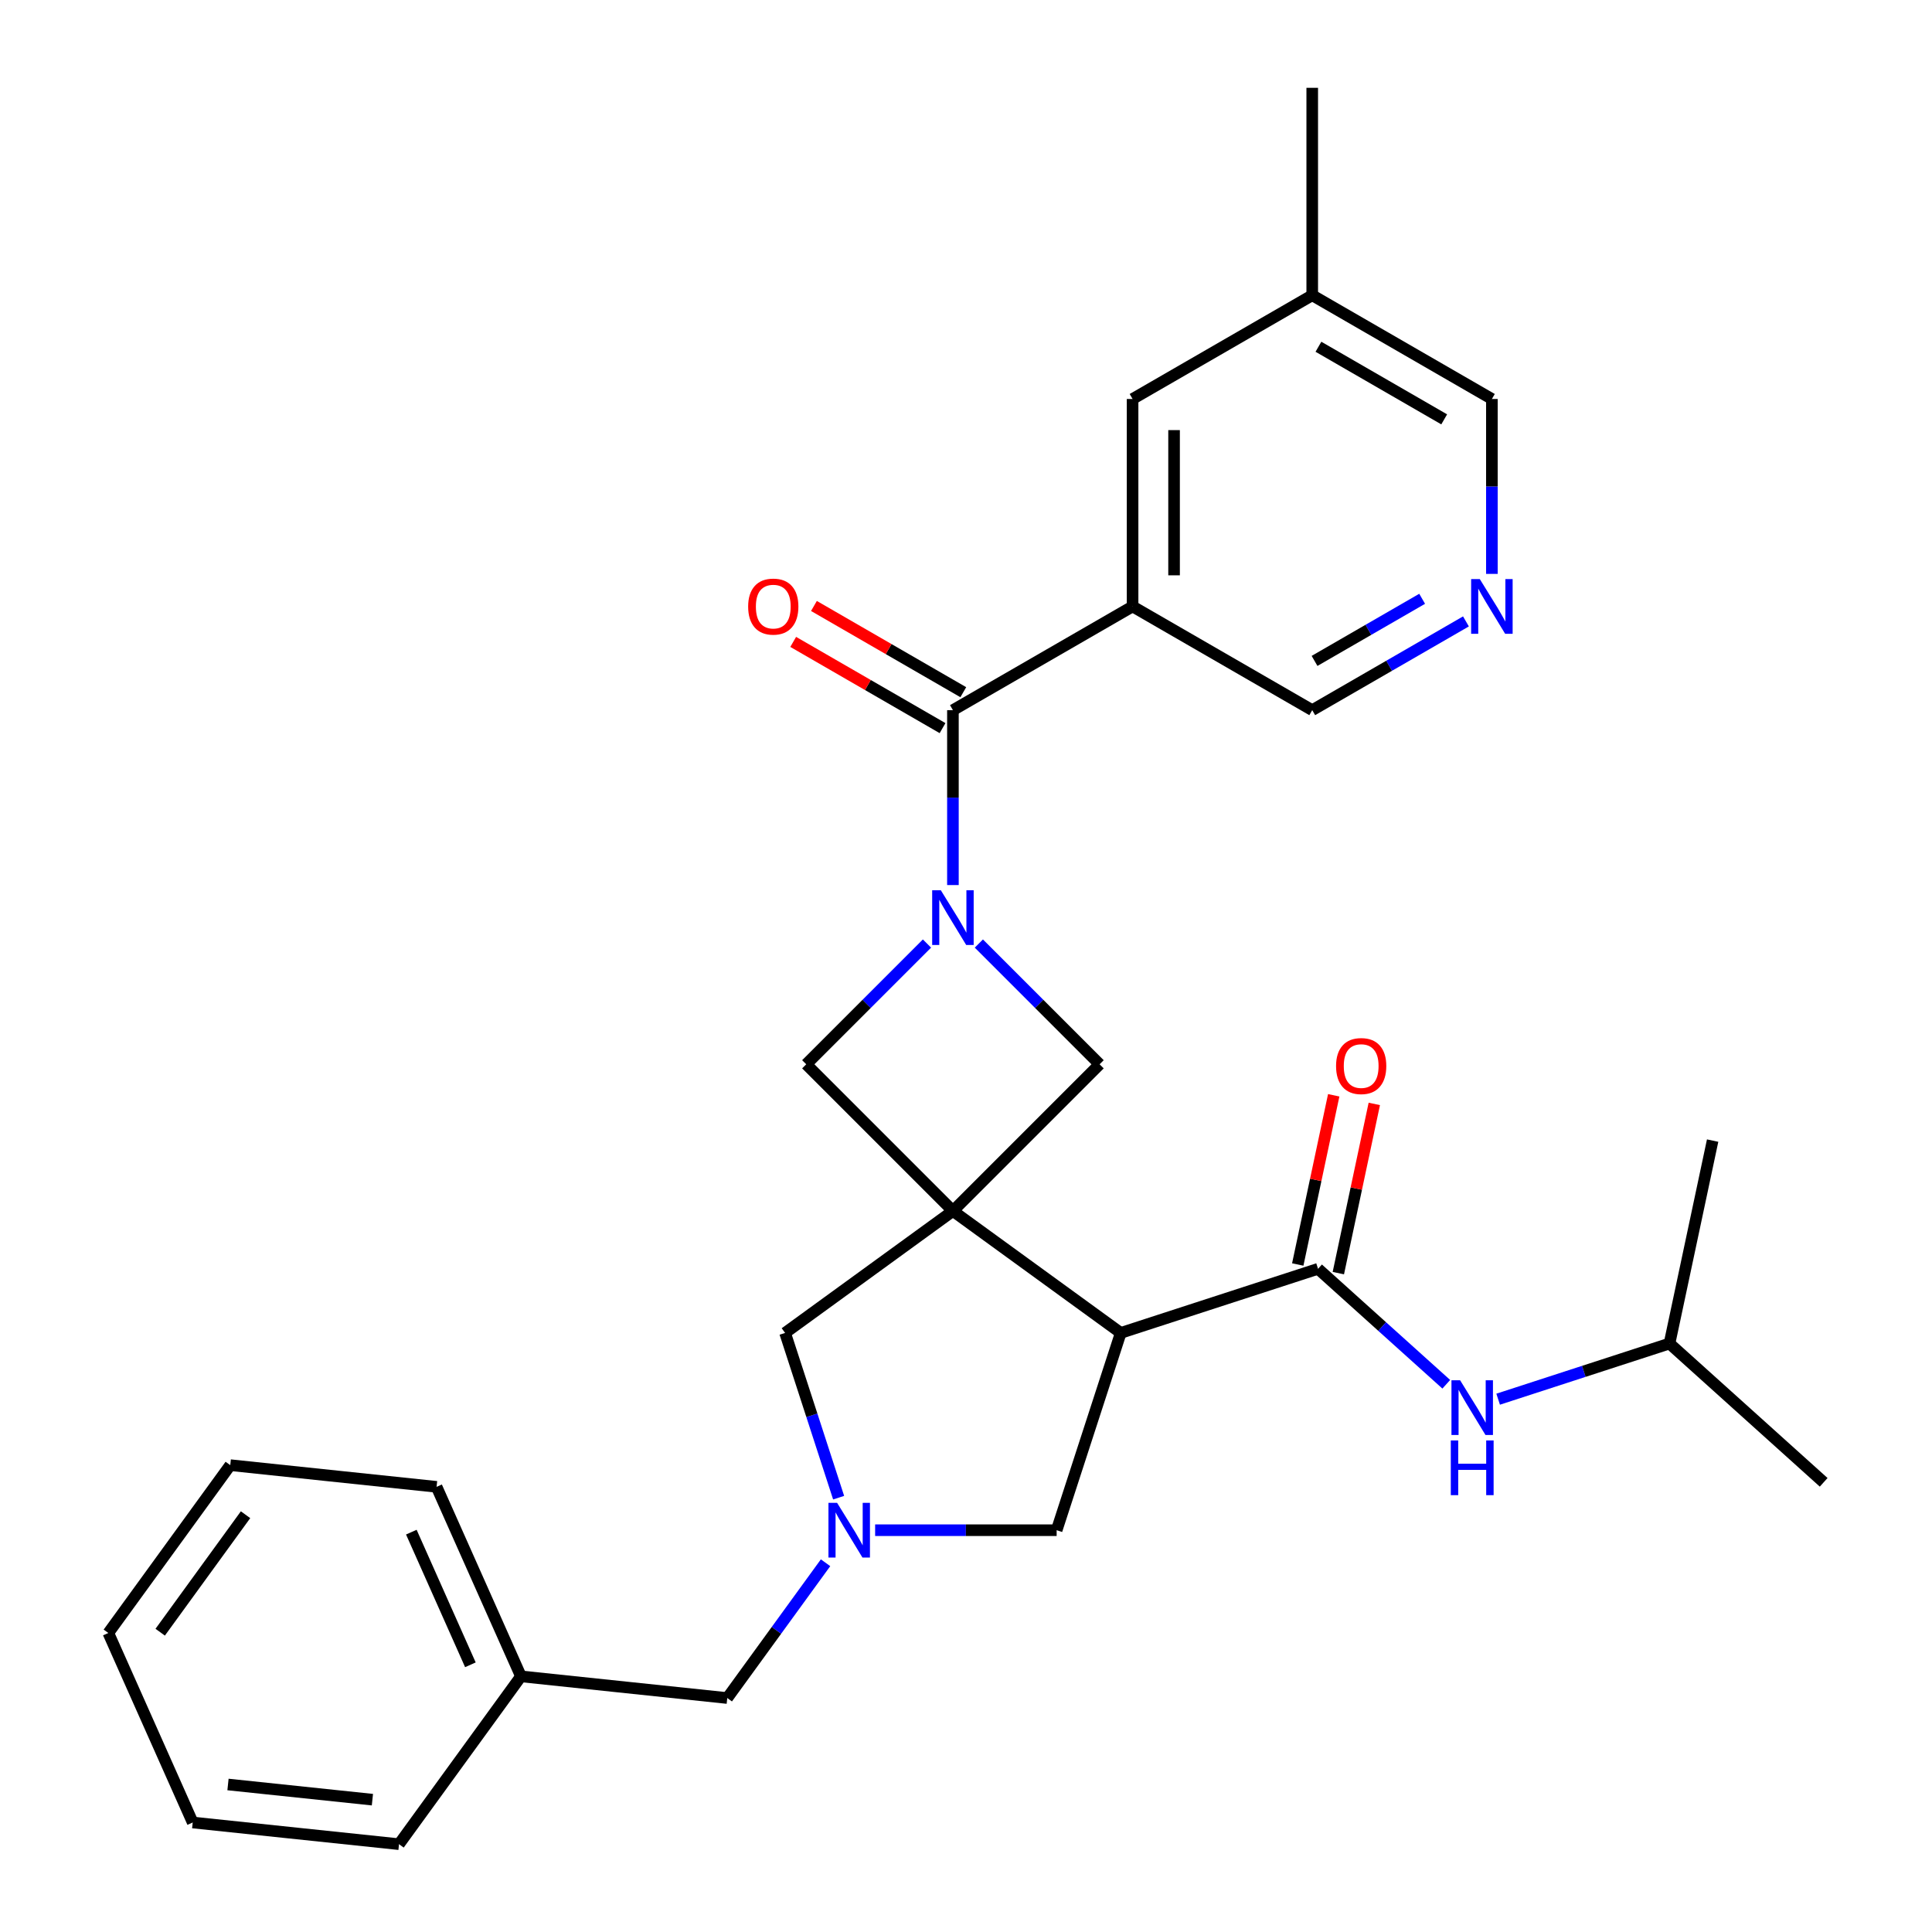 <?xml version='1.0' encoding='iso-8859-1'?>
<svg version='1.1' baseProfile='full'
              xmlns='http://www.w3.org/2000/svg'
                      xmlns:rdkit='http://www.rdkit.org/xml'
                      xmlns:xlink='http://www.w3.org/1999/xlink'
                  xml:space='preserve'
width='1000px' height='1000px' viewBox='0 0 1000 1000'>
<!-- END OF HEADER -->
<rect style='opacity:1.0;fill:#FFFFFF;stroke:none' width='1000' height='1000' x='0' y='0'> </rect>
<path class='bond-1' d='M 493.232,626.802 L 580.099,689.915' style='fill:none;fill-rule:evenodd;stroke:#000000;stroke-width:6px;stroke-linecap:butt;stroke-linejoin:miter;stroke-opacity:1' />
<path class='bond-6' d='M 493.232,626.802 L 569.157,550.877' style='fill:none;fill-rule:evenodd;stroke:#000000;stroke-width:6px;stroke-linecap:butt;stroke-linejoin:miter;stroke-opacity:1' />
<path class='bond-7' d='M 493.232,626.802 L 417.307,550.877' style='fill:none;fill-rule:evenodd;stroke:#000000;stroke-width:6px;stroke-linecap:butt;stroke-linejoin:miter;stroke-opacity:1' />
<path class='bond-8' d='M 493.232,626.802 L 406.364,689.915' style='fill:none;fill-rule:evenodd;stroke:#000000;stroke-width:6px;stroke-linecap:butt;stroke-linejoin:miter;stroke-opacity:1' />
<path class='bond-0' d='M 479.807,488.376 L 448.557,519.626' style='fill:none;fill-rule:evenodd;stroke:#0000FF;stroke-width:6px;stroke-linecap:butt;stroke-linejoin:miter;stroke-opacity:1' />
<path class='bond-0' d='M 448.557,519.626 L 417.307,550.877' style='fill:none;fill-rule:evenodd;stroke:#000000;stroke-width:6px;stroke-linecap:butt;stroke-linejoin:miter;stroke-opacity:1' />
<path class='bond-2' d='M 493.232,458.107 L 493.232,412.842' style='fill:none;fill-rule:evenodd;stroke:#0000FF;stroke-width:6px;stroke-linecap:butt;stroke-linejoin:miter;stroke-opacity:1' />
<path class='bond-2' d='M 493.232,412.842 L 493.232,367.577' style='fill:none;fill-rule:evenodd;stroke:#000000;stroke-width:6px;stroke-linecap:butt;stroke-linejoin:miter;stroke-opacity:1' />
<path class='bond-29' d='M 506.656,488.376 L 537.906,519.626' style='fill:none;fill-rule:evenodd;stroke:#0000FF;stroke-width:6px;stroke-linecap:butt;stroke-linejoin:miter;stroke-opacity:1' />
<path class='bond-29' d='M 537.906,519.626 L 569.157,550.877' style='fill:none;fill-rule:evenodd;stroke:#000000;stroke-width:6px;stroke-linecap:butt;stroke-linejoin:miter;stroke-opacity:1' />
<path class='bond-3' d='M 580.099,689.915 L 682.218,656.734' style='fill:none;fill-rule:evenodd;stroke:#000000;stroke-width:6px;stroke-linecap:butt;stroke-linejoin:miter;stroke-opacity:1' />
<path class='bond-9' d='M 580.099,689.915 L 546.919,792.034' style='fill:none;fill-rule:evenodd;stroke:#000000;stroke-width:6px;stroke-linecap:butt;stroke-linejoin:miter;stroke-opacity:1' />
<path class='bond-4' d='M 493.232,367.577 L 586.221,313.89' style='fill:none;fill-rule:evenodd;stroke:#000000;stroke-width:6px;stroke-linecap:butt;stroke-linejoin:miter;stroke-opacity:1' />
<path class='bond-14' d='M 498.6,358.279 L 459.948,335.963' style='fill:none;fill-rule:evenodd;stroke:#000000;stroke-width:6px;stroke-linecap:butt;stroke-linejoin:miter;stroke-opacity:1' />
<path class='bond-14' d='M 459.948,335.963 L 421.296,313.647' style='fill:none;fill-rule:evenodd;stroke:#FF0000;stroke-width:6px;stroke-linecap:butt;stroke-linejoin:miter;stroke-opacity:1' />
<path class='bond-14' d='M 487.863,376.876 L 449.211,354.56' style='fill:none;fill-rule:evenodd;stroke:#000000;stroke-width:6px;stroke-linecap:butt;stroke-linejoin:miter;stroke-opacity:1' />
<path class='bond-14' d='M 449.211,354.56 L 410.559,332.245' style='fill:none;fill-rule:evenodd;stroke:#FF0000;stroke-width:6px;stroke-linecap:butt;stroke-linejoin:miter;stroke-opacity:1' />
<path class='bond-10' d='M 682.218,656.734 L 715.404,686.614' style='fill:none;fill-rule:evenodd;stroke:#000000;stroke-width:6px;stroke-linecap:butt;stroke-linejoin:miter;stroke-opacity:1' />
<path class='bond-10' d='M 715.404,686.614 L 748.589,716.494' style='fill:none;fill-rule:evenodd;stroke:#0000FF;stroke-width:6px;stroke-linecap:butt;stroke-linejoin:miter;stroke-opacity:1' />
<path class='bond-13' d='M 692.721,658.967 L 702.029,615.175' style='fill:none;fill-rule:evenodd;stroke:#000000;stroke-width:6px;stroke-linecap:butt;stroke-linejoin:miter;stroke-opacity:1' />
<path class='bond-13' d='M 702.029,615.175 L 711.338,571.383' style='fill:none;fill-rule:evenodd;stroke:#FF0000;stroke-width:6px;stroke-linecap:butt;stroke-linejoin:miter;stroke-opacity:1' />
<path class='bond-13' d='M 671.716,654.502 L 681.024,610.71' style='fill:none;fill-rule:evenodd;stroke:#000000;stroke-width:6px;stroke-linecap:butt;stroke-linejoin:miter;stroke-opacity:1' />
<path class='bond-13' d='M 681.024,610.71 L 690.332,566.918' style='fill:none;fill-rule:evenodd;stroke:#FF0000;stroke-width:6px;stroke-linecap:butt;stroke-linejoin:miter;stroke-opacity:1' />
<path class='bond-12' d='M 586.221,313.89 L 586.221,206.516' style='fill:none;fill-rule:evenodd;stroke:#000000;stroke-width:6px;stroke-linecap:butt;stroke-linejoin:miter;stroke-opacity:1' />
<path class='bond-12' d='M 607.695,297.784 L 607.695,222.622' style='fill:none;fill-rule:evenodd;stroke:#000000;stroke-width:6px;stroke-linecap:butt;stroke-linejoin:miter;stroke-opacity:1' />
<path class='bond-16' d='M 586.221,313.89 L 679.209,367.577' style='fill:none;fill-rule:evenodd;stroke:#000000;stroke-width:6px;stroke-linecap:butt;stroke-linejoin:miter;stroke-opacity:1' />
<path class='bond-5' d='M 434.072,775.19 L 420.218,732.552' style='fill:none;fill-rule:evenodd;stroke:#0000FF;stroke-width:6px;stroke-linecap:butt;stroke-linejoin:miter;stroke-opacity:1' />
<path class='bond-5' d='M 420.218,732.552 L 406.364,689.915' style='fill:none;fill-rule:evenodd;stroke:#000000;stroke-width:6px;stroke-linecap:butt;stroke-linejoin:miter;stroke-opacity:1' />
<path class='bond-15' d='M 427.306,808.878 L 401.869,843.89' style='fill:none;fill-rule:evenodd;stroke:#0000FF;stroke-width:6px;stroke-linecap:butt;stroke-linejoin:miter;stroke-opacity:1' />
<path class='bond-15' d='M 401.869,843.89 L 376.432,878.902' style='fill:none;fill-rule:evenodd;stroke:#000000;stroke-width:6px;stroke-linecap:butt;stroke-linejoin:miter;stroke-opacity:1' />
<path class='bond-30' d='M 452.969,792.034 L 499.944,792.034' style='fill:none;fill-rule:evenodd;stroke:#0000FF;stroke-width:6px;stroke-linecap:butt;stroke-linejoin:miter;stroke-opacity:1' />
<path class='bond-30' d='M 499.944,792.034 L 546.919,792.034' style='fill:none;fill-rule:evenodd;stroke:#000000;stroke-width:6px;stroke-linecap:butt;stroke-linejoin:miter;stroke-opacity:1' />
<path class='bond-19' d='M 775.437,724.22 L 819.785,709.811' style='fill:none;fill-rule:evenodd;stroke:#0000FF;stroke-width:6px;stroke-linecap:butt;stroke-linejoin:miter;stroke-opacity:1' />
<path class='bond-19' d='M 819.785,709.811 L 864.132,695.401' style='fill:none;fill-rule:evenodd;stroke:#000000;stroke-width:6px;stroke-linecap:butt;stroke-linejoin:miter;stroke-opacity:1' />
<path class='bond-11' d='M 758.774,321.641 L 718.992,344.609' style='fill:none;fill-rule:evenodd;stroke:#0000FF;stroke-width:6px;stroke-linecap:butt;stroke-linejoin:miter;stroke-opacity:1' />
<path class='bond-11' d='M 718.992,344.609 L 679.209,367.577' style='fill:none;fill-rule:evenodd;stroke:#000000;stroke-width:6px;stroke-linecap:butt;stroke-linejoin:miter;stroke-opacity:1' />
<path class='bond-11' d='M 736.102,309.934 L 708.254,326.011' style='fill:none;fill-rule:evenodd;stroke:#0000FF;stroke-width:6px;stroke-linecap:butt;stroke-linejoin:miter;stroke-opacity:1' />
<path class='bond-11' d='M 708.254,326.011 L 680.407,342.089' style='fill:none;fill-rule:evenodd;stroke:#000000;stroke-width:6px;stroke-linecap:butt;stroke-linejoin:miter;stroke-opacity:1' />
<path class='bond-20' d='M 772.198,297.046 L 772.198,251.781' style='fill:none;fill-rule:evenodd;stroke:#0000FF;stroke-width:6px;stroke-linecap:butt;stroke-linejoin:miter;stroke-opacity:1' />
<path class='bond-20' d='M 772.198,251.781 L 772.198,206.516' style='fill:none;fill-rule:evenodd;stroke:#000000;stroke-width:6px;stroke-linecap:butt;stroke-linejoin:miter;stroke-opacity:1' />
<path class='bond-17' d='M 586.221,206.516 L 679.209,152.829' style='fill:none;fill-rule:evenodd;stroke:#000000;stroke-width:6px;stroke-linecap:butt;stroke-linejoin:miter;stroke-opacity:1' />
<path class='bond-18' d='M 376.432,878.902 L 269.645,867.678' style='fill:none;fill-rule:evenodd;stroke:#000000;stroke-width:6px;stroke-linecap:butt;stroke-linejoin:miter;stroke-opacity:1' />
<path class='bond-21' d='M 679.209,152.829 L 679.209,45.455' style='fill:none;fill-rule:evenodd;stroke:#000000;stroke-width:6px;stroke-linecap:butt;stroke-linejoin:miter;stroke-opacity:1' />
<path class='bond-32' d='M 679.209,152.829 L 772.198,206.516' style='fill:none;fill-rule:evenodd;stroke:#000000;stroke-width:6px;stroke-linecap:butt;stroke-linejoin:miter;stroke-opacity:1' />
<path class='bond-32' d='M 682.42,179.48 L 747.513,217.061' style='fill:none;fill-rule:evenodd;stroke:#000000;stroke-width:6px;stroke-linecap:butt;stroke-linejoin:miter;stroke-opacity:1' />
<path class='bond-22' d='M 269.645,867.678 L 225.972,769.587' style='fill:none;fill-rule:evenodd;stroke:#000000;stroke-width:6px;stroke-linecap:butt;stroke-linejoin:miter;stroke-opacity:1' />
<path class='bond-22' d='M 243.476,861.699 L 212.905,793.035' style='fill:none;fill-rule:evenodd;stroke:#000000;stroke-width:6px;stroke-linecap:butt;stroke-linejoin:miter;stroke-opacity:1' />
<path class='bond-23' d='M 269.645,867.678 L 206.532,954.545' style='fill:none;fill-rule:evenodd;stroke:#000000;stroke-width:6px;stroke-linecap:butt;stroke-linejoin:miter;stroke-opacity:1' />
<path class='bond-24' d='M 864.132,695.401 L 943.927,767.249' style='fill:none;fill-rule:evenodd;stroke:#000000;stroke-width:6px;stroke-linecap:butt;stroke-linejoin:miter;stroke-opacity:1' />
<path class='bond-25' d='M 864.132,695.401 L 886.456,590.373' style='fill:none;fill-rule:evenodd;stroke:#000000;stroke-width:6px;stroke-linecap:butt;stroke-linejoin:miter;stroke-opacity:1' />
<path class='bond-27' d='M 225.972,769.587 L 119.186,758.363' style='fill:none;fill-rule:evenodd;stroke:#000000;stroke-width:6px;stroke-linecap:butt;stroke-linejoin:miter;stroke-opacity:1' />
<path class='bond-26' d='M 206.532,954.545 L 99.746,943.322' style='fill:none;fill-rule:evenodd;stroke:#000000;stroke-width:6px;stroke-linecap:butt;stroke-linejoin:miter;stroke-opacity:1' />
<path class='bond-26' d='M 192.759,931.505 L 118.009,923.648' style='fill:none;fill-rule:evenodd;stroke:#000000;stroke-width:6px;stroke-linecap:butt;stroke-linejoin:miter;stroke-opacity:1' />
<path class='bond-28' d='M 99.746,943.322 L 56.073,845.23' style='fill:none;fill-rule:evenodd;stroke:#000000;stroke-width:6px;stroke-linecap:butt;stroke-linejoin:miter;stroke-opacity:1' />
<path class='bond-31' d='M 119.186,758.363 L 56.073,845.23' style='fill:none;fill-rule:evenodd;stroke:#000000;stroke-width:6px;stroke-linecap:butt;stroke-linejoin:miter;stroke-opacity:1' />
<path class='bond-31' d='M 127.093,784.016 L 82.914,844.823' style='fill:none;fill-rule:evenodd;stroke:#000000;stroke-width:6px;stroke-linecap:butt;stroke-linejoin:miter;stroke-opacity:1' />
<path  class='atom-1' d='M 486.972 460.792
L 496.252 475.792
Q 497.172 477.272, 498.652 479.952
Q 500.132 482.632, 500.212 482.792
L 500.212 460.792
L 503.972 460.792
L 503.972 489.112
L 500.092 489.112
L 490.132 472.712
Q 488.972 470.792, 487.732 468.592
Q 486.532 466.392, 486.172 465.712
L 486.172 489.112
L 482.492 489.112
L 482.492 460.792
L 486.972 460.792
' fill='#0000FF'/>
<path  class='atom-6' d='M 433.285 777.874
L 442.565 792.874
Q 443.485 794.354, 444.965 797.034
Q 446.445 799.714, 446.525 799.874
L 446.525 777.874
L 450.285 777.874
L 450.285 806.194
L 446.405 806.194
L 436.445 789.794
Q 435.285 787.874, 434.045 785.674
Q 432.845 783.474, 432.485 782.794
L 432.485 806.194
L 428.805 806.194
L 428.805 777.874
L 433.285 777.874
' fill='#0000FF'/>
<path  class='atom-11' d='M 755.753 714.422
L 765.033 729.422
Q 765.953 730.902, 767.433 733.582
Q 768.913 736.262, 768.993 736.422
L 768.993 714.422
L 772.753 714.422
L 772.753 742.742
L 768.873 742.742
L 758.913 726.342
Q 757.753 724.422, 756.513 722.222
Q 755.313 720.022, 754.953 719.342
L 754.953 742.742
L 751.273 742.742
L 751.273 714.422
L 755.753 714.422
' fill='#0000FF'/>
<path  class='atom-11' d='M 750.933 745.574
L 754.773 745.574
L 754.773 757.614
L 769.253 757.614
L 769.253 745.574
L 773.093 745.574
L 773.093 773.894
L 769.253 773.894
L 769.253 760.814
L 754.773 760.814
L 754.773 773.894
L 750.933 773.894
L 750.933 745.574
' fill='#0000FF'/>
<path  class='atom-12' d='M 765.938 299.73
L 775.218 314.73
Q 776.138 316.21, 777.618 318.89
Q 779.098 321.57, 779.178 321.73
L 779.178 299.73
L 782.938 299.73
L 782.938 328.05
L 779.058 328.05
L 769.098 311.65
Q 767.938 309.73, 766.698 307.53
Q 765.498 305.33, 765.138 304.65
L 765.138 328.05
L 761.458 328.05
L 761.458 299.73
L 765.938 299.73
' fill='#0000FF'/>
<path  class='atom-14' d='M 691.543 551.786
Q 691.543 544.986, 694.903 541.186
Q 698.263 537.386, 704.543 537.386
Q 710.823 537.386, 714.183 541.186
Q 717.543 544.986, 717.543 551.786
Q 717.543 558.666, 714.143 562.586
Q 710.743 566.466, 704.543 566.466
Q 698.303 566.466, 694.903 562.586
Q 691.543 558.706, 691.543 551.786
M 704.543 563.266
Q 708.863 563.266, 711.183 560.386
Q 713.543 557.466, 713.543 551.786
Q 713.543 546.226, 711.183 543.426
Q 708.863 540.586, 704.543 540.586
Q 700.223 540.586, 697.863 543.386
Q 695.543 546.186, 695.543 551.786
Q 695.543 557.506, 697.863 560.386
Q 700.223 563.266, 704.543 563.266
' fill='#FF0000'/>
<path  class='atom-15' d='M 387.243 313.97
Q 387.243 307.17, 390.603 303.37
Q 393.963 299.57, 400.243 299.57
Q 406.523 299.57, 409.883 303.37
Q 413.243 307.17, 413.243 313.97
Q 413.243 320.85, 409.843 324.77
Q 406.443 328.65, 400.243 328.65
Q 394.003 328.65, 390.603 324.77
Q 387.243 320.89, 387.243 313.97
M 400.243 325.45
Q 404.563 325.45, 406.883 322.57
Q 409.243 319.65, 409.243 313.97
Q 409.243 308.41, 406.883 305.61
Q 404.563 302.77, 400.243 302.77
Q 395.923 302.77, 393.563 305.57
Q 391.243 308.37, 391.243 313.97
Q 391.243 319.69, 393.563 322.57
Q 395.923 325.45, 400.243 325.45
' fill='#FF0000'/>
</svg>
